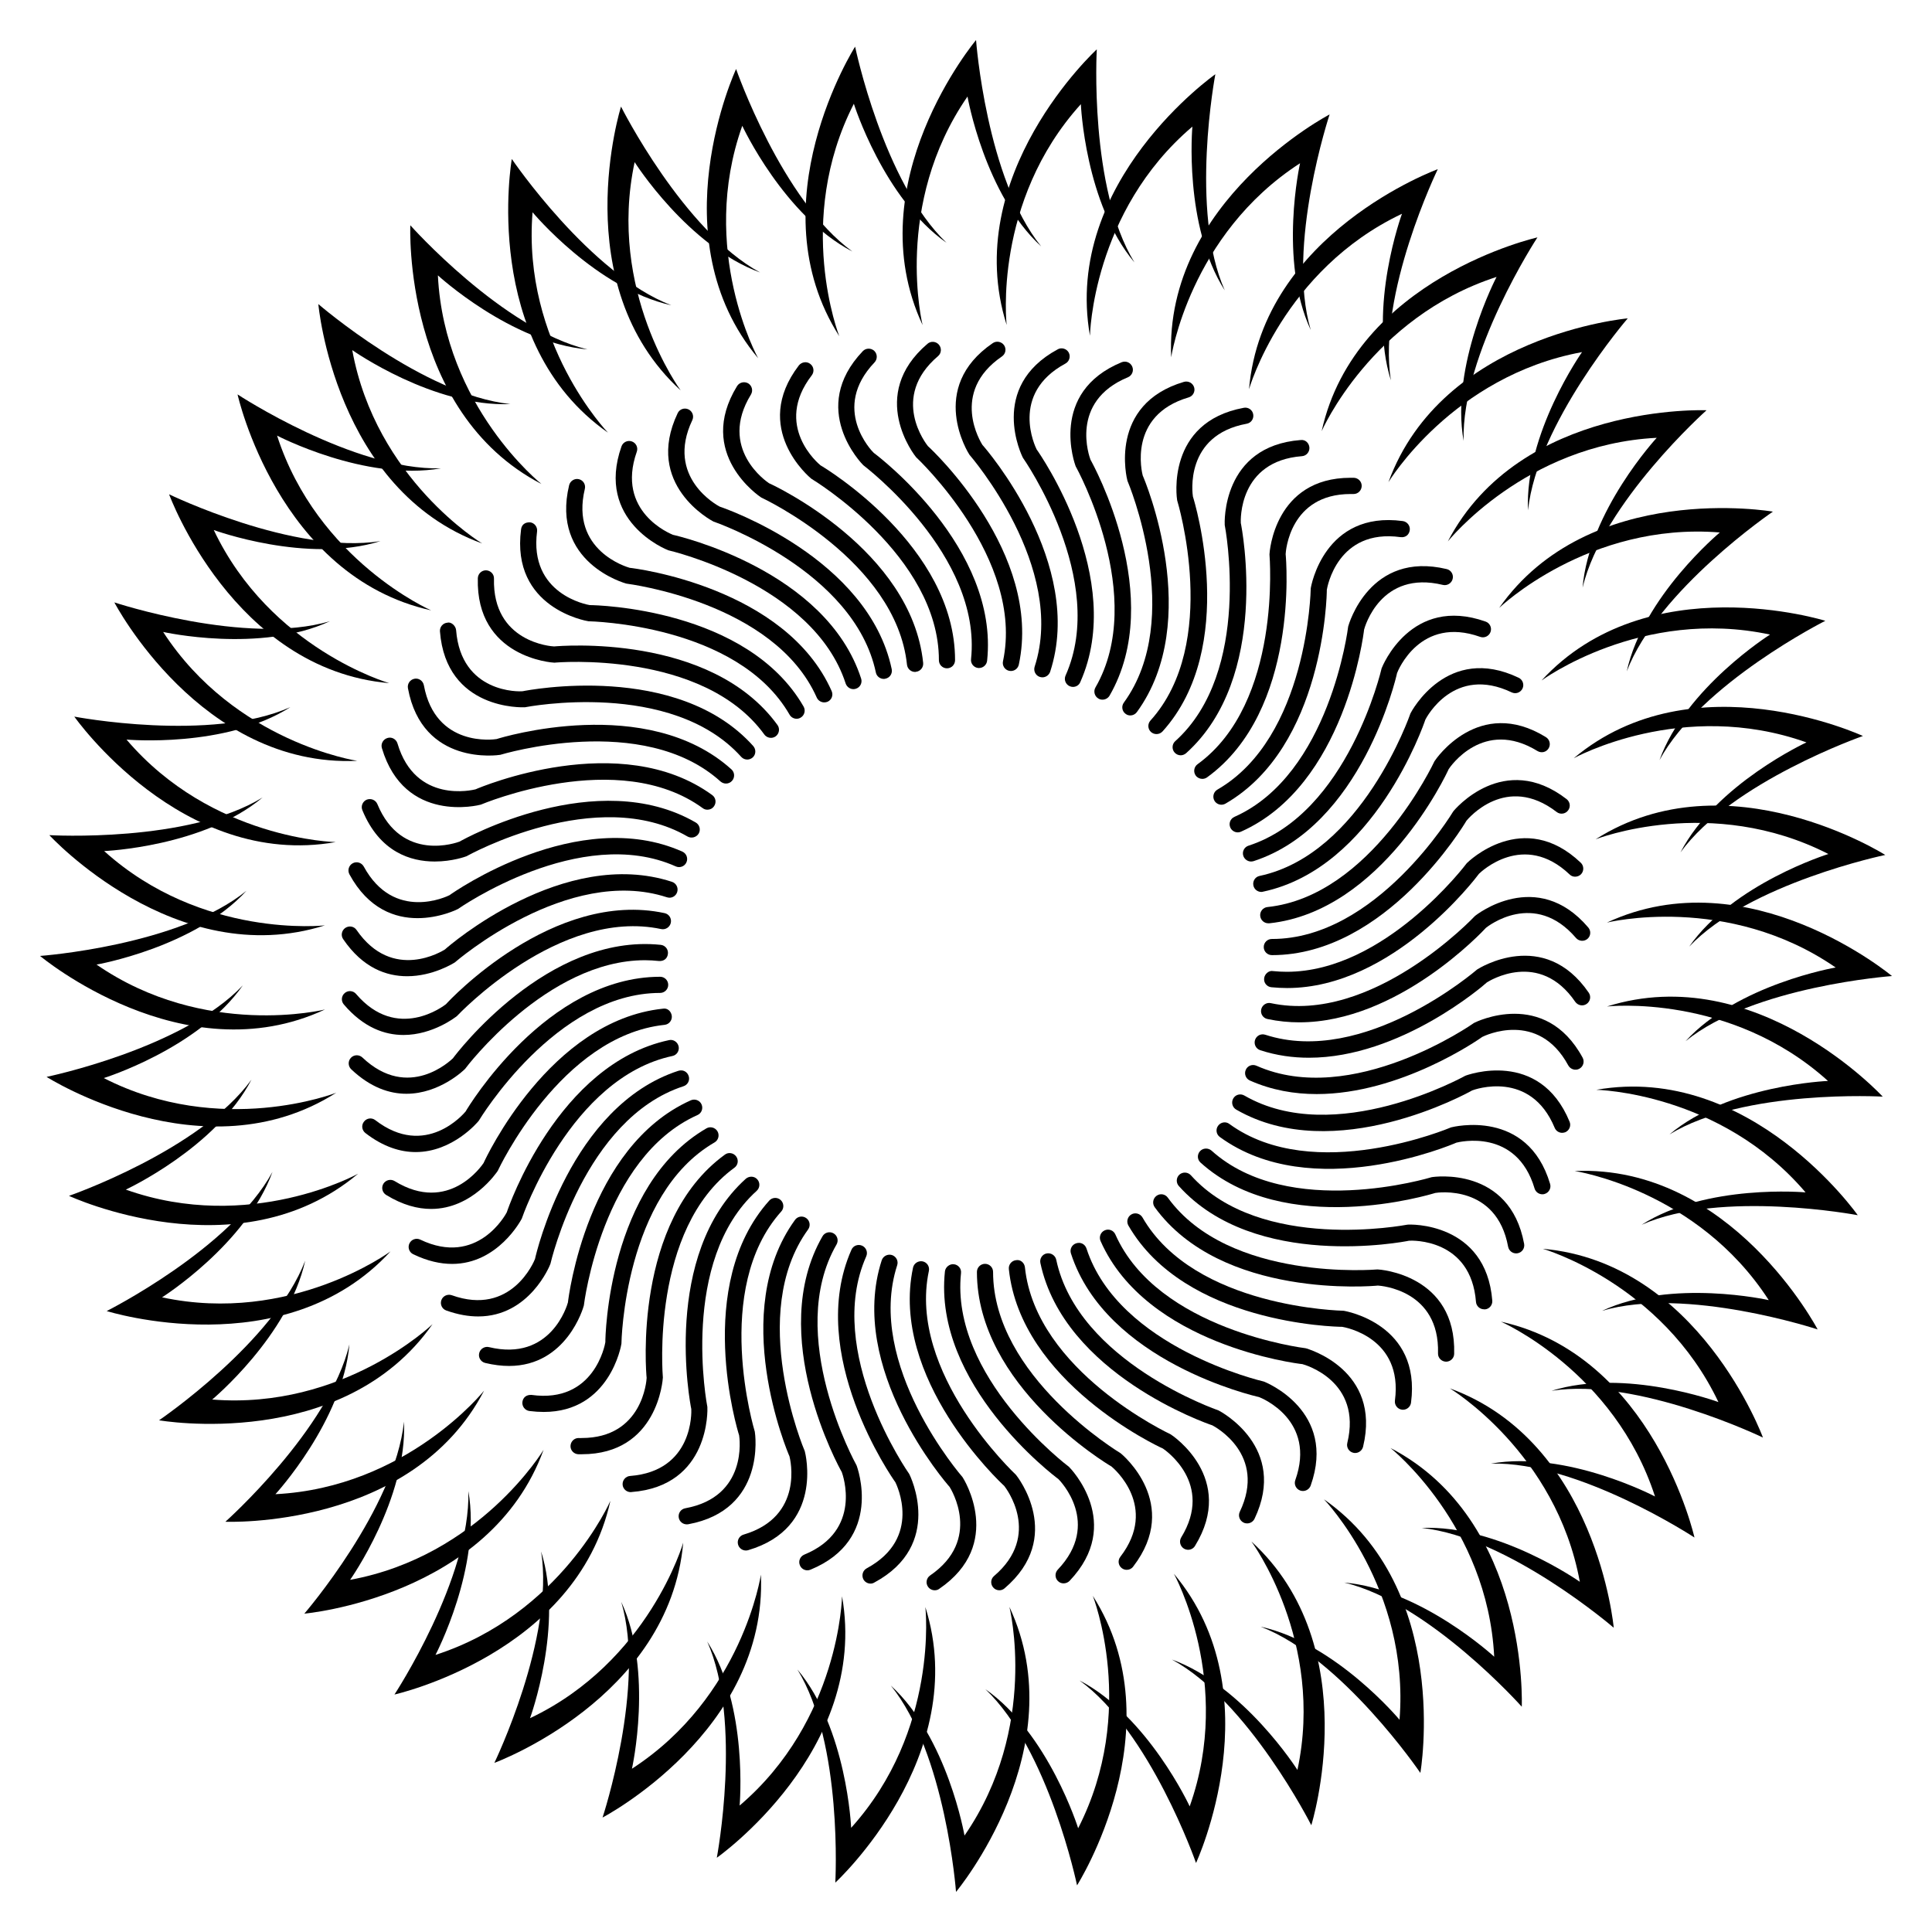 <svg xmlns="http://www.w3.org/2000/svg" fill="#000000" width="800px" height="800px" version="1.1" viewBox="144 144 512 512">
 <g>
  <path d="m254.17 449.31c-3.988 0-8.523-1.324-13.328-5.039-0.949-0.734-1.137-2.078-0.383-3.023 0.715-0.945 2.059-1.133 3-0.398 13.352 10.309 23.512-1.785 23.93-2.289 0.691-1.195 21.434-35.688 51.555-35.707 1.195 0 2.141 0.965 2.141 2.141 0 1.176-0.965 2.141-2.141 2.141-27.668 0.02-47.84 33.523-48.051 33.859-0.223 0.32-6.922 8.316-16.723 8.316z"/>
  <path d="m258.24 464.38c-3.547 0-7.535-1.027-11.922-3.715-1.008-0.629-1.324-1.953-0.715-2.961 0.629-1.008 1.953-1.324 2.961-0.715 14.402 8.859 23.219-4.219 23.594-4.785 0.547-1.258 17.57-37.723 47.504-40.891 1.258-0.25 2.227 0.754 2.371 1.91 0.125 1.176-0.715 2.246-1.91 2.371-27.52 2.918-44.043 38.332-44.211 38.688-0.227 0.355-6.754 10.098-17.672 10.098z"/>
  <path d="m263.8 478.95c-3.066 0-6.488-0.734-10.285-2.562-1.07-0.504-1.531-1.805-1.008-2.875 0.523-1.07 1.785-1.512 2.856-1.008 15.137 7.262 22.652-6.656 22.945-7.242 0.418-1.301 13.52-39.34 42.973-45.617 1.133-0.273 2.309 0.484 2.562 1.66 0.25 1.156-0.484 2.309-1.637 2.539-27.078 5.773-39.801 42.719-39.926 43.098-0.195 0.398-6.348 12.008-18.48 12.008z"/>
  <path d="m270.73 492.87c-2.539 0-5.332-0.461-8.461-1.574-1.133-0.398-1.699-1.637-1.301-2.75s1.637-1.68 2.75-1.301c15.809 5.668 21.812-8.965 22.062-9.594 0.273-1.363 9.363-40.559 37.996-49.879 1.238-0.379 2.352 0.25 2.731 1.387 0.379 1.133-0.25 2.352-1.387 2.707-26.324 8.566-35.16 46.664-35.246 47.043-0.125 0.422-5.562 13.961-19.145 13.961z"/>
  <path d="m278.89 505.99c-1.93 0-4.031-0.25-6.32-0.797-1.156-0.293-1.867-1.449-1.574-2.602 0.273-1.156 1.469-1.867 2.582-1.594 16.418 3.961 20.762-11.195 20.93-11.844 0.148-1.387 5.082-41.293 32.578-53.57 1.07-0.461 2.352 0 2.832 1.09 0.484 1.09 0 2.352-1.09 2.832-25.273 11.293-30.062 50.066-30.102 50.465-0.102 0.465-4.512 16.02-19.836 16.02z"/>
  <path d="m288.11 518.18c-1.219 0-2.477-0.082-3.82-0.25-1.176-0.168-1.992-1.238-1.848-2.414 0.168-1.176 1.051-1.93 2.414-1.848 16.605 2.309 19.461-13.289 19.566-13.961-0.02-1.387 0.734-41.586 26.785-56.68 0.988-0.586 2.332-0.25 2.938 0.797 0.586 1.027 0.23 2.352-0.797 2.938-23.93 13.855-24.664 52.922-24.664 53.32-0.043 0.465-3.106 18.098-20.574 18.098z"/>
  <path d="m298.19 529.39h-0.922c-1.176-0.043-2.121-1.027-2.078-2.203 0.043-1.176 0.988-2.098 2.141-2.098 0.168 0.043 0.547 0 0.82 0 16.164 0 17.191-15.281 17.215-15.934-0.148-1.387-3.633-41.438 20.719-59.156 0.922-0.715 2.289-0.504 3 0.461 0.715 0.965 0.504 2.309-0.461 3-22.316 16.27-18.977 55.211-18.957 55.609-0.023 0.504-1.344 20.32-21.477 20.32z"/>
  <path d="m311.14 539.43c-1.113 0-2.059-0.859-2.141-1.973-0.082-1.176 0.797-2.227 1.973-2.309 16.855-1.301 16.27-17.066 16.227-17.738-0.293-1.363-7.914-40.828 14.441-61.023 0.902-0.777 2.266-0.734 3.043 0.148 0.797 0.875 0.734 2.242-0.145 3.039-20.531 18.535-13.16 56.91-13.078 57.289 0.043 0.523 0.82 20.949-20.152 22.547-0.066 0.02-0.105 0.02-0.168 0.02z"/>
  <path d="m326 547.97c-1.027 0-1.93-0.715-2.121-1.762-0.211-1.176 0.547-2.289 1.723-2.5 16.625-3.043 14.379-18.66 14.273-19.332-0.441-1.324-12.133-39.781 7.977-62.199 0.777-0.883 2.141-0.965 3.023-0.168s0.965 2.164 0.168 3.043c-18.453 20.57-7.117 57.98-7.012 58.359 0.105 0.504 3.043 20.738-17.676 24.539-0.102-0.004-0.227 0.02-0.355 0.02z"/>
  <path d="m341.66 554.9c-0.922 0-1.785-0.609-2.059-1.555-0.336-1.133 0.316-2.332 1.469-2.664 16.102-4.746 12.324-20.07 12.156-20.719-0.566-1.258-16.227-38.309 1.449-62.66 0.672-0.965 2.016-1.195 3-0.484 0.965 0.691 1.176 2.035 0.484 3-16.27 22.398-1.051 58.398-0.883 58.758 0.148 0.504 5.164 20.301-15.008 26.238-0.211 0.066-0.418 0.086-0.609 0.086z"/>
  <path d="m357.95 560.15c-0.84 0-1.637-0.504-1.973-1.344-0.461-1.09 0.062-2.352 1.156-2.812 15.535-6.383 10.18-21.242 9.949-21.875-0.691-1.176-20.152-36.379-5.121-62.473 0.586-1.051 1.93-1.387 2.938-0.797 1.027 0.586 1.387 1.91 0.797 2.938-13.812 23.953 5.082 58.168 5.289 58.527 0.211 0.484 7.242 19.668-12.195 27.668-0.297 0.125-0.57 0.168-0.84 0.168z"/>
  <path d="m374.7 563.67c-0.754 0-1.512-0.418-1.891-1.133-0.547-1.051-0.168-2.352 0.883-2.918 14.84-8.02 7.894-22.188 7.598-22.797-0.82-1.113-23.848-34.09-11.652-61.613 0.461-1.09 1.723-1.574 2.832-1.09 1.07 0.484 1.574 1.742 1.09 2.832-11.211 25.273 11.148 57.328 11.379 57.645 0.273 0.461 9.301 18.809-9.215 28.781-0.332 0.211-0.668 0.293-1.023 0.293z"/>
  <path d="m391.71 565.44c-0.691 0-1.363-0.336-1.785-0.945-0.672-0.965-0.418-2.309 0.566-2.981 13.855-9.488 5.519-22.902 5.164-23.469-0.922-1.008-27.27-31.402-17.988-60.059 0.379-1.133 1.594-1.723 2.707-1.387 1.133 0.379 1.762 1.574 1.387 2.707-8.543 26.367 17.066 55.859 17.32 56.152 0.293 0.418 11.188 17.738-6.172 29.598-0.359 0.277-0.781 0.383-1.199 0.383z"/>
  <path d="m408.84 565.44c-0.609 0-1.219-0.25-1.637-0.754-0.777-0.902-0.672-2.266 0.23-3.023 12.785-10.895 3.106-23.363 2.688-23.891-1.027-0.922-30.398-28.383-24.16-57.832 0.25-1.176 1.426-1.891 2.562-1.66 1.156 0.25 1.891 1.387 1.637 2.539-5.731 27.059 22.82 53.762 23.09 54.035 0.336 0.398 12.973 16.457-3.043 30.082-0.379 0.336-0.883 0.504-1.367 0.504z"/>
  <path d="m425.86 563.61c-0.547 0-1.051-0.188-1.469-0.586-0.859-0.82-0.883-2.184-0.082-3.043 11.652-12.219 0.652-23.555 0.168-24.016-1.133-0.82-33.23-25.066-30.062-55.02 0.125-1.176 1.281-2.035 2.352-1.91 1.195 0.125 2.059 1.176 1.91 2.371-2.898 27.5 28.297 51.094 28.613 51.324 0.379 0.355 14.652 15.008 0.148 30.23-0.422 0.418-0.988 0.648-1.578 0.648z"/>
  <path d="m442.59 560.02c-0.461 0-0.922-0.148-1.301-0.441-0.945-0.715-1.133-2.078-0.379-3.023 10.223-13.309-1.848-23.512-2.371-23.93-1.219-0.672-35.645-21.434-35.645-51.555 0-1.176 0.965-2.141 2.141-2.141 1.195 0 2.141 0.965 2.141 2.141 0 27.688 33.461 47.84 33.797 48.051 0.418 0.316 16.145 13.414 3.316 30.062-0.418 0.566-1.047 0.836-1.699 0.836z"/>
  <path d="m458.88 554.71c-0.379 0-0.777-0.105-1.133-0.316-1.008-0.629-1.324-1.953-0.715-2.961 8.773-14.297-4.305-23.176-4.848-23.555-1.281-0.547-37.703-17.613-40.828-47.547-0.125-1.176 0.715-2.246 1.91-2.371 1.238-0.23 2.227 0.754 2.352 1.91 2.898 27.543 38.289 44.082 38.625 44.25 0.461 0.273 17.445 11.652 6.445 29.559-0.383 0.652-1.098 1.031-1.809 1.031z"/>
  <path d="m474.5 547.72c-0.316 0-0.629-0.062-0.922-0.211-1.07-0.504-1.531-1.805-1.027-2.856 7.285-15.219-6.676-22.609-7.262-22.922-1.324-0.418-39.316-13.582-45.574-43.012-0.25-1.156 0.484-2.309 1.637-2.539 1.133-0.23 2.309 0.484 2.562 1.66 5.75 27.078 42.676 39.82 43.035 39.949 0.461 0.23 18.535 9.781 9.508 28.719-0.383 0.77-1.16 1.211-1.957 1.211z"/>
  <path d="m489.28 539.13c-0.23 0-0.484-0.043-0.715-0.125-1.113-0.398-1.699-1.637-1.301-2.75 5.668-15.891-8.984-21.789-9.613-22.02-1.363-0.293-40.535-9.383-49.836-38.039-0.379-1.133 0.25-2.352 1.387-2.707 1.219-0.398 2.352 0.25 2.731 1.387 8.543 26.305 46.602 35.16 46.98 35.246 0.504 0.168 19.461 7.789 12.426 27.582-0.336 0.883-1.156 1.426-2.059 1.426z"/>
  <path d="m503.13 529.06c-0.168 0-0.336-0.02-0.504-0.062-1.156-0.273-1.867-1.449-1.574-2.602 3.969-16.395-11.25-20.719-11.902-20.887-1.387-0.125-41.293-5.082-53.488-32.621-0.484-1.09 0.02-2.352 1.09-2.832 1.113-0.504 2.371 0.02 2.832 1.09 11.23 25.316 50.004 30.102 50.383 30.145 0.504 0.105 20.195 5.711 15.262 26.113-0.25 0.984-1.133 1.656-2.098 1.656z"/>
  <path d="m515.81 517.6c-0.082 0-0.188 0-0.293-0.02-1.176-0.168-1.996-1.238-1.848-2.414 2.227-16.73-13.328-19.438-13.98-19.543h-0.02c-1.762 0-41.668-0.883-56.637-26.848-0.586-1.027-0.23-2.352 0.797-2.938 0.988-0.586 2.332-0.25 2.938 0.797 13.812 23.992 52.879 24.707 53.277 24.73 0.547 0.062 20.656 3.57 17.887 24.395-0.148 1.039-1.07 1.84-2.121 1.84z"/>
  <path d="m527.23 504.86h-0.043c-1.195-0.043-2.141-1.027-2.098-2.203 0.461-16.855-15.262-17.926-15.934-17.969-1.363 0.168-41.48 3.59-59.156-20.781-0.691-0.965-0.461-2.309 0.484-3 0.965-0.715 2.309-0.484 3 0.484 16.246 22.398 55.211 19.039 55.586 19.02 0.523 0 20.887 1.387 20.301 22.379-0.02 1.145-0.984 2.07-2.141 2.07z"/>
  <path d="m537.29 490.98c-1.113 0-2.059-0.859-2.141-1.973-1.324-16.855-17.004-16.27-17.738-16.207-1.344 0.293-40.891 7.914-61.004-14.484-0.797-0.883-0.715-2.246 0.148-3.023 0.883-0.777 2.246-0.715 3.043 0.168 18.492 20.57 56.887 13.16 57.309 13.098 0.586-0.148 20.906-0.754 22.566 20.133 0.082 1.176-0.797 2.227-1.973 2.309-0.082-0.02-0.148-0.02-0.211-0.02z"/>
  <path d="m545.79 476.16c-1.027 0-1.91-0.715-2.121-1.762-3.066-16.605-18.703-14.379-19.312-14.254-1.344 0.418-39.82 12.133-62.199-8.039-0.883-0.797-0.945-2.141-0.148-3.023 0.797-0.883 2.164-0.922 3.043-0.168 20.531 18.516 57.98 7.16 58.336 7.055 0.523-0.125 20.699-3 24.52 17.656 0.211 1.176-0.547 2.289-1.723 2.5-0.145 0.016-0.25 0.035-0.395 0.035z"/>
  <path d="m552.74 460.5c-0.922 0-1.785-0.609-2.059-1.531-4.766-16.102-20.047-12.324-20.719-12.156-1.258 0.566-38.309 16.27-62.684-1.492-0.965-0.691-1.176-2.035-0.461-3s2.059-1.176 2.981-0.461c22.355 16.289 58.422 1.051 58.758 0.902 0.504-0.125 20.258-5.102 26.238 14.988 0.336 1.133-0.316 2.332-1.469 2.664-0.168 0.066-0.379 0.086-0.586 0.086z"/>
  <path d="m557.98 444.21c-0.84 0-1.637-0.504-1.973-1.324-6.422-15.492-21.242-10.16-21.875-9.91-1.195 0.691-36.379 20.152-62.516 5.082-1.027-0.586-1.387-1.91-0.797-2.938 0.586-1.051 1.91-1.387 2.938-0.797 24.059 13.918 58.191-5.039 58.547-5.227 0.461-0.211 19.648-7.242 27.648 12.156 0.461 1.09-0.062 2.352-1.156 2.812-0.25 0.082-0.543 0.145-0.816 0.145z"/>
  <path d="m492.93 433.94c-5.918 0-11.922-1.027-17.695-3.59-1.09-0.484-1.574-1.762-1.09-2.832 0.461-1.09 1.723-1.574 2.832-1.09 25.316 11.273 57.328-11.082 57.645-11.336 0.441-0.25 18.746-9.301 28.801 9.215 0.547 1.051 0.168 2.352-0.883 2.918-0.988 0.566-2.332 0.188-2.918-0.859-7.977-14.758-22.188-7.894-22.797-7.578-0.859 0.629-21.641 15.152-43.895 15.152z"/>
  <path d="m490.89 424.31c-4.262 0-8.605-0.586-12.91-1.996-1.133-0.355-1.742-1.574-1.387-2.707 0.379-1.133 1.531-1.762 2.731-1.387 26.199 8.543 55.84-17.047 56.133-17.297 0.441-0.293 17.676-11.188 29.578 6.152 0.672 0.988 0.418 2.309-0.566 2.981-0.965 0.672-2.309 0.418-3-0.547-9.508-13.918-22.859-5.519-23.426-5.164-0.844 0.797-22.949 19.965-47.152 19.965z"/>
  <path d="m488.33 414.93c-2.769 0-5.582-0.273-8.461-0.883-1.156-0.25-1.891-1.387-1.637-2.539 0.25-1.176 1.449-1.93 2.562-1.66 26.871 5.731 53.781-22.777 54.055-23.07 0.379-0.355 16.457-12.973 30.062 3.023 0.777 0.902 0.672 2.266-0.23 3.023-0.902 0.754-2.266 0.629-3.023-0.25-10.98-12.824-23.363-3.106-23.867-2.688-0.863 0.941-23.367 25.043-49.461 25.043z"/>
  <path d="m485.1 405.84c-1.387 0-2.793-0.082-4.176-0.211-1.195-0.125-2.059-1.176-1.91-2.371 0.125-1.176 1.301-2.141 2.352-1.91 1.238 0.125 2.457 0.188 3.652 0.188 25.969 0 47.484-28.484 47.695-28.781 0.355-0.379 14.969-14.633 30.207-0.125 0.859 0.82 0.883 2.184 0.082 3.043-0.82 0.84-2.227 0.902-3.043 0.062-12.176-11.566-23.531-0.652-24.016-0.168-0.777 1.051-22.82 30.273-50.844 30.273z"/>
  <path d="m481.09 397.12c-1.219 0-2.184-0.965-2.184-2.141 0-1.195 0.965-2.141 2.141-2.141h0.043c27.688 0 47.82-33.461 48.031-33.797 0.293-0.418 13.395-16.121 30.039-3.273 0.945 0.734 1.133 2.078 0.379 3.023-0.715 0.945-2.078 1.113-3 0.398-13.414-10.328-23.488 1.805-23.91 2.309-0.676 1.176-21.414 35.621-51.539 35.621z"/>
  <path d="m480.11 388.68c-1.09 0-2.016-0.82-2.141-1.93-0.125-1.176 0.715-2.246 1.91-2.371 27.48-2.875 44.105-38.289 44.273-38.645 0.273-0.461 11.734-17.383 29.535-6.383 1.008 0.629 1.324 1.953 0.715 2.961-0.609 1.027-1.91 1.344-2.961 0.715-14.336-8.797-23.176 4.242-23.531 4.809-0.547 1.258-17.633 37.703-47.566 40.852-0.09-0.008-0.172-0.008-0.234-0.008z"/>
  <path d="m478.26 380.37c-0.988 0-1.891-0.691-2.098-1.699-0.25-1.156 0.484-2.309 1.637-2.539 27.078-5.75 39.863-42.699 39.988-43.074 0.211-0.461 9.742-18.516 28.676-9.445 1.07 0.504 1.531 1.805 1.008 2.875-0.527 1.066-1.785 1.508-2.856 1.004-15.262-7.305-22.586 6.633-22.883 7.223-0.418 1.324-13.582 39.359-43.035 45.594-0.125 0.043-0.293 0.062-0.438 0.062z"/>
  <path d="m475.55 372.31c-0.902 0-1.742-0.586-2.059-1.492-0.379-1.133 0.25-2.352 1.387-2.707 26.344-8.543 35.184-46.625 35.266-47 0.188-0.504 7.766-19.398 27.562-12.387 1.133 0.398 1.699 1.637 1.301 2.75-0.398 1.113-1.637 1.699-2.75 1.301-15.891-5.648-21.789 8.965-22.02 9.594-0.273 1.363-9.383 40.559-38.059 49.855-0.211 0.047-0.422 0.086-0.629 0.086z"/>
  <path d="m472.02 364.59c-0.82 0-1.617-0.484-1.973-1.281-0.484-1.09 0-2.352 1.09-2.832 25.273-11.23 30.102-50.047 30.145-50.445 0.125-0.504 5.688-20.109 26.113-15.219 1.156 0.273 1.867 1.449 1.574 2.602-0.273 1.156-1.469 1.867-2.582 1.594-16.48-4.008-20.719 11.188-20.887 11.84-0.148 1.387-5.102 41.312-32.621 53.551-0.273 0.129-0.566 0.191-0.859 0.191z"/>
  <path d="m467.7 357.26c-0.734 0-1.469-0.379-1.867-1.07-0.586-1.027-0.23-2.352 0.797-2.938 23.953-13.812 24.73-52.898 24.73-53.301 0.043-0.523 3.59-20.656 24.395-17.863 1.176 0.168 1.996 1.238 1.848 2.414-0.168 1.176-1.07 1.996-2.414 1.848-16.75-2.332-19.461 13.289-19.566 13.961 0.02 1.387-0.754 41.605-26.848 56.656-0.34 0.188-0.719 0.293-1.074 0.293z"/>
  <path d="m462.62 350.41c-0.672 0-1.324-0.316-1.742-0.883-0.691-0.965-0.461-2.309 0.484-3 22.398-16.246 19.082-55.211 19.062-55.609 0-0.504 1.301-20.301 21.477-20.301h0.883c1.176 0.043 2.121 1.027 2.078 2.203s-0.988 2.098-2.141 2.098c-0.062 0.02-0.523 0-0.797 0-16.184 0-17.191 15.262-17.215 15.934 0.148 1.387 3.59 41.48-20.824 59.156-0.383 0.277-0.824 0.402-1.266 0.402z"/>
  <path d="m456.89 344.16c-0.586 0-1.176-0.25-1.594-0.715-0.797-0.883-0.715-2.246 0.148-3.023 20.57-18.492 13.203-56.887 13.121-57.289-0.043-0.504-0.84-20.906 20.133-22.523 1.258-0.148 2.203 0.797 2.309 1.973 0.082 1.176-0.797 2.227-1.973 2.309-16.855 1.301-16.246 17.047-16.207 17.719 0.293 1.363 7.914 40.852-14.504 61.004-0.426 0.355-0.93 0.547-1.434 0.547z"/>
  <path d="m450.48 338.54c-0.523 0-1.027-0.188-1.449-0.547-0.883-0.797-0.945-2.164-0.148-3.043 18.559-20.531 7.199-57.98 7.074-58.359-0.105-0.504-3.043-20.699 17.656-24.52 1.156-0.23 2.309 0.547 2.5 1.723 0.211 1.176-0.547 2.289-1.723 2.5-16.605 3.043-14.359 18.641-14.254 19.312 0.441 1.324 12.156 39.844-8.039 62.219-0.441 0.484-1.031 0.715-1.617 0.715z"/>
  <path d="m443.56 333.6c-0.441 0-0.883-0.125-1.258-0.418-0.965-0.691-1.176-2.035-0.461-3 16.27-22.379 1.113-58.398 0.945-58.758-0.148-0.504-5.184-20.277 15.008-26.238 1.133-0.293 2.309 0.316 2.664 1.469 0.336 1.133-0.316 2.332-1.469 2.664-16.207 4.766-12.324 20.047-12.156 20.699 0.566 1.258 16.184 38.332-1.555 62.703-0.418 0.562-1.07 0.879-1.719 0.879z"/>
  <path d="m436.17 329.42c-0.379 0-0.734-0.082-1.07-0.293-1.027-0.586-1.387-1.91-0.797-2.938 13.855-23.992-4.996-58.211-5.207-58.547-0.211-0.461-7.285-19.629 12.156-27.648 1.133-0.441 2.352 0.082 2.812 1.176 0.461 1.09-0.062 2.352-1.156 2.812-15.617 6.445-10.16 21.223-9.91 21.855 0.691 1.219 20.109 36.441 5.039 62.535-0.418 0.672-1.133 1.047-1.867 1.047z"/>
  <path d="m428.36 326.04c-0.293 0-0.586-0.062-0.883-0.188-1.09-0.484-1.574-1.762-1.09-2.832 11.293-25.297-11.062-57.371-11.293-57.688-0.273-0.461-9.301-18.746 9.215-28.758 1.008-0.566 2.332-0.188 2.918 0.859 0.547 1.051 0.168 2.352-0.883 2.918-14.883 8.039-7.914 22.168-7.621 22.754 0.82 1.133 23.824 34.152 11.566 61.652-0.336 0.82-1.113 1.281-1.93 1.281z"/>
  <path d="m420.25 323.5c-0.211 0-0.441-0.043-0.672-0.105-1.133-0.355-1.742-1.574-1.387-2.707 8.566-26.324-17.023-55.883-17.277-56.176-0.293-0.418-11.211-17.695 6.172-29.578 0.988-0.672 2.309-0.418 3 0.547 0.672 0.988 0.418 2.309-0.566 2.981-13.938 9.551-5.519 22.883-5.164 23.449 0.945 1.027 27.289 31.445 17.949 60.102-0.309 0.898-1.148 1.488-2.055 1.488z"/>
  <path d="m411.9 321.82c-0.148 0-0.293-0.02-0.461-0.043-1.156-0.25-1.891-1.387-1.637-2.539 5.773-27.078-22.754-53.824-23.027-54.074-0.336-0.379-12.992-16.414 3.023-30.062 0.883-0.777 2.266-0.652 3.023 0.25 0.777 0.902 0.672 2.266-0.23 3.023-12.867 10.957-3.106 23.32-2.688 23.848 1.051 0.922 30.398 28.422 24.098 57.895-0.215 1.012-1.094 1.703-2.102 1.703z"/>
  <path d="m403.46 321.03h-0.211c-1.195-0.125-2.059-1.176-1.91-2.371 2.898-27.562-28.277-51.137-28.57-51.387-0.379-0.355-14.633-14.969-0.125-30.207 0.82-0.859 2.184-0.883 3.043-0.082 0.859 0.82 0.883 2.184 0.082 3.043-11.672 12.258-0.715 23.531-0.211 23.992 1.133 0.82 33.211 25.105 30.039 55.082-0.121 1.09-1.043 1.93-2.137 1.93z"/>
  <path d="m394.96 321.11c-1.195 0-2.141-0.965-2.141-2.141 0.02-27.688-33.461-47.902-33.797-48.094-0.418-0.316-16.078-13.352-3.316-30.039 0.754-0.922 2.078-1.133 3.023-0.398 0.945 0.715 1.133 2.059 0.398 3.023-10.289 13.371 1.805 23.449 2.328 23.867 1.219 0.691 35.664 21.477 35.645 51.621 0 1.195-0.945 2.16-2.141 2.16z"/>
  <path d="m386.5 322.07c-1.09 0-2.016-0.82-2.141-1.93-2.898-27.562-38.289-44.145-38.625-44.293-0.441-0.273-17.402-11.609-6.402-29.535 0.629-1.008 1.953-1.301 2.961-0.715 1.008 0.629 1.324 1.93 0.715 2.961-8.797 14.316 4.242 23.152 4.809 23.512 1.281 0.547 37.723 17.613 40.828 47.59 0.125 1.176-0.715 2.246-1.91 2.371-0.066 0.039-0.148 0.039-0.234 0.039z"/>
  <path d="m378.21 323.92c-0.988 0-1.891-0.691-2.098-1.699-5.731-27.121-42.676-39.887-43.055-40.012-0.461-0.23-18.492-9.738-9.469-28.715 0.504-1.07 1.785-1.512 2.856-1.008 1.07 0.504 1.531 1.785 1.027 2.856-7.219 15.176 6.656 22.605 7.266 22.922 1.301 0.418 39.34 13.562 45.574 43.055 0.25 1.156-0.484 2.309-1.66 2.539-0.145 0.043-0.293 0.062-0.441 0.062z"/>
  <path d="m370.17 326.63c-0.902 0-1.742-0.586-2.059-1.492-8.543-26.344-46.621-35.223-47-35.309-0.504-0.168-19.395-7.727-12.406-27.543 0.398-1.109 1.617-1.699 2.75-1.301 1.113 0.398 1.699 1.617 1.301 2.731-5.625 15.934 8.984 21.77 9.594 22.02 1.363 0.293 40.578 9.383 49.855 38.078 0.379 1.133-0.25 2.352-1.387 2.707-0.227 0.066-0.438 0.109-0.648 0.109z"/>
  <path d="m362.42 330.14c-0.82 0-1.617-0.484-1.973-1.281-11.23-25.316-50.023-30.121-50.402-30.188-0.504-0.102-20.129-5.625-15.219-26.09 0.293-1.156 1.469-1.867 2.582-1.594 1.156 0.273 1.867 1.426 1.574 2.602-3.902 16.352 11.23 20.695 11.883 20.887 1.387 0.125 41.312 5.102 53.531 32.664 0.484 1.09 0 2.352-1.09 2.832-0.297 0.125-0.613 0.168-0.887 0.168z"/>
  <path d="m355.12 334.48c-0.734 0-1.469-0.379-1.867-1.07-13.832-24.035-52.922-24.75-53.301-24.77-0.523-0.062-20.594-3.504-17.863-24.352 0.148-1.176 0.945-1.91 2.394-1.867 1.176 0.148 1.996 1.238 1.848 2.414-2.184 16.668 13.309 19.418 13.957 19.523h0.02c1.762 0 41.668 0.883 56.656 26.891 0.586 1.027 0.23 2.352-0.797 2.938-0.312 0.191-0.691 0.293-1.047 0.293z"/>
  <path d="m348.3 339.54c-0.672 0-1.324-0.316-1.742-0.883-16.27-22.441-55.293-19.102-55.629-19.039-0.523 0-20.844-1.344-20.301-22.379 0.043-1.176 0.988-2.098 2.141-2.098h0.043c1.195 0.043 2.141 1.008 2.098 2.203-0.418 16.898 15.262 17.949 15.934 17.969 1.387-0.125 41.48-3.609 59.199 20.824 0.691 0.965 0.461 2.309-0.484 3-0.398 0.273-0.82 0.402-1.258 0.402z"/>
  <path d="m342.02 345.29c-0.586 0-1.176-0.25-1.594-0.715-18.559-20.637-56.91-13.227-57.309-13.141-0.57 0.043-20.891 0.82-22.527-20.109-0.082-1.176 0.777-2.203 1.973-2.309 0.965-0.273 2.203 0.797 2.309 1.973 1.324 16.816 16.855 16.332 17.695 16.184 1.363-0.273 40.891-7.934 61.023 14.504 0.82 0.906 0.758 2.269-0.121 3.066-0.422 0.359-0.926 0.547-1.449 0.547z"/>
  <path d="m336.39 351.65c-0.523 0-1.027-0.188-1.449-0.547-20.527-18.555-57.957-7.176-58.355-7.07-0.504 0.102-20.656 3.062-24.477-17.637-0.211-1.176 0.547-2.289 1.723-2.519 1.152-0.23 2.266 0.547 2.496 1.723 3.066 16.562 18.598 14.379 19.293 14.254 1.324-0.441 39.844-12.156 62.219 8.039 0.883 0.797 0.945 2.164 0.148 3.043-0.422 0.484-1.008 0.715-1.598 0.715z"/>
  <path d="m331.48 358.58c-0.441 0-0.883-0.125-1.258-0.418-22.379-16.293-58.445-1.074-58.801-0.926-0.484 0.145-20.234 5.184-26.219-14.988-0.336-1.133 0.336-2.332 1.469-2.668 1.133-0.375 2.332 0.316 2.668 1.449 4.766 16.102 20.066 12.301 20.676 12.156 1.281-0.566 38.395-16.227 62.723 1.512 0.965 0.691 1.176 2.035 0.461 3-0.418 0.59-1.066 0.883-1.719 0.883z"/>
  <path d="m259.2 372.31c-6.277 0-14.547-2.414-19.164-13.582-0.461-1.09 0.062-2.348 1.156-2.812 1.133-0.418 2.352 0.082 2.812 1.176 6.465 15.617 21.223 10.16 21.809 9.93 1.219-0.715 36.422-20.195 62.555-5.059 1.027 0.586 1.387 1.91 0.797 2.938-0.629 1.027-1.93 1.344-2.938 0.797-24.078-13.961-58.23 4.996-58.566 5.207-0.211 0.086-3.777 1.406-8.461 1.406z"/>
  <path d="m254.65 387.32c-5.898 0-13.016-2.352-18.055-11.629-0.547-1.051-0.168-2.352 0.883-2.918 1.008-0.547 2.309-0.211 2.918 0.859 8.02 14.758 22.168 7.894 22.734 7.598 1.133-0.84 34.09-23.848 61.695-11.547 1.09 0.484 1.574 1.762 1.09 2.832-0.461 1.09-1.762 1.574-2.832 1.09-25.316-11.316-57.391 11.062-57.727 11.293-0.23 0.133-4.871 2.422-10.707 2.422z"/>
  <path d="m251.9 402.71c-5.438 0-11.715-2.141-16.941-9.805-0.691-0.965-0.441-2.309 0.547-3 1.027-0.672 2.332-0.418 2.981 0.547 9.574 13.875 22.859 5.519 23.426 5.164 1.027-0.945 31.426-27.312 60.164-17.926 1.133 0.379 1.742 1.574 1.387 2.707-0.355 1.133-1.555 1.785-2.731 1.387-26.344-8.586-55.902 17.023-56.215 17.277-0.273 0.164-5.75 3.648-12.617 3.648z"/>
  <path d="m250.93 418.28c-4.934 0-10.539-1.91-15.809-8.082-0.777-0.902-0.672-2.266 0.23-3.023 0.883-0.777 2.266-0.672 3.023 0.25 10.875 12.723 23.281 3.106 23.824 2.688 0.902-1.051 28.465-30.461 57.938-24.121 1.156 0.25 1.891 1.387 1.637 2.562-0.25 1.156-1.406 1.91-2.562 1.66-26.977-5.731-53.824 22.734-54.117 23.051-0.203 0.168-6.332 5.016-14.164 5.016z"/>
  <path d="m251.71 433.86c-4.473 0-9.508-1.637-14.633-6.488-0.859-0.82-0.902-2.184-0.082-3.043 0.797-0.859 2.164-0.902 3.043-0.082 12.258 11.629 23.488 0.672 23.992 0.211 0.82-1.133 25.086-33.211 55.082-30.062 1.176 0.125 2.035 1.195 1.891 2.371-0.125 1.176-0.965 1.996-2.371 1.91-1.219-0.125-2.477-0.211-3.695-0.211-25.945 0-47.465 28.465-47.672 28.781-0.23 0.273-6.738 6.613-15.555 6.613z"/>
  <path d="m512.6 244.8c-6.129-19.438 2.938-44.145 2.938-44.145-31.508 14.926-40.535 46.496-40.535 46.496 3.59-41.395 50.023-58.316 50.023-58.316s-16.078 33.125-12.426 55.965"/>
  <path d="m491.36 231.45c-8.605-18.492-2.832-44.188-2.832-44.188-29.305 18.934-34.152 51.43-34.152 51.43-1.828-41.543 41.984-64.363 41.984-64.363-0.004 0-11.59 34.91-5 57.121"/>
  <path d="m468.58 220.96c-10.957-17.191-8.586-43.41-8.586-43.41-26.555 22.566-27.145 55.418-27.145 55.418-7.223-40.934 33.23-69.293 33.23-69.293 0.004-0.004-6.902 36.168 2.5 57.285"/>
  <path d="m444.63 213.53c-13.102-15.598-14.191-41.922-14.191-41.922-23.387 25.84-19.668 58.504-19.668 58.504-12.531-39.633 23.891-73.031 23.891-73.031-0.004 0-2.102 36.758 9.969 56.449"/>
  <path d="m419.92 209.3c-14.988-13.75-19.523-39.719-19.523-39.719-19.797 28.695-11.902 60.562-11.902 60.562-17.57-37.68 14.168-75.531 14.168-75.531 0 0.004 2.688 36.719 17.258 54.688"/>
  <path d="m394.84 208.34c-16.668-11.691-24.562-36.84-24.562-36.84-15.871 31.027-3.863 61.59-3.863 61.59-22.336-35.035 4.199-76.727 4.199-76.727s7.473 36.043 24.227 51.977"/>
  <path d="m369.89 210.65c-18.094-9.406-29.18-33.312-29.18-33.312-11.691 32.852 4.199 61.59 4.199 61.59-26.699-31.844-5.836-76.641-5.836-76.641s12.07 34.781 30.816 48.363"/>
  <path d="m345.44 216.21c-19.168-6.992-33.254-29.242-33.254-29.242-7.305 34.09 12.199 60.496 12.199 60.496-30.648-28.066-15.809-75.215-15.809-75.215s16.52 32.918 36.863 43.961"/>
  <path d="m321.91 224.9c-19.922-4.41-36.777-24.645-36.777-24.645-2.812 34.742 19.984 58.402 19.984 58.402-34.047-23.828-25.484-72.527-25.484-72.527s20.656 30.48 42.277 38.77"/>
  <path d="m299.7 236.6c-20.301-1.809-39.656-19.629-39.656-19.629 1.723 34.805 27.438 55.293 27.438 55.293-36.883-19.188-34.742-68.559-34.742-68.559s24.477 27.52 46.961 32.895"/>
  <path d="m279.25 251.08c-20.363 0.883-41.898-14.297-41.898-14.297 6.254 34.301 34.426 51.242 34.426 51.242-39.07-14.191-43.414-63.438-43.414-63.438s27.879 24.098 50.887 26.492"/>
  <path d="m260.84 268.11c-20.051 3.527-43.414-8.668-43.414-8.668 10.707 33.168 40.828 46.309 40.828 46.309-40.598-9.008-51.301-57.227-51.301-57.227s30.75 20.215 53.887 19.586"/>
  <path d="m244.82 287.4c-19.418 6.129-44.168-2.938-44.168-2.938 14.945 31.488 46.496 40.578 46.496 40.578-41.395-3.613-58.336-50.047-58.336-50.047s33.148 16.059 56.008 12.406"/>
  <path d="m231.45 308.62c-18.492 8.605-44.211 2.856-44.211 2.856 18.977 29.262 51.43 34.152 51.43 34.152-41.5 1.848-64.363-41.984-64.363-41.984 0.004 0 34.957 11.566 57.145 4.977"/>
  <path d="m220.96 331.39c-17.191 10.957-43.434 8.605-43.434 8.605 22.609 26.535 55.441 27.164 55.441 27.164-40.891 7.223-69.273-33.25-69.273-33.25s36.148 6.906 57.266-2.519"/>
  <path d="m213.57 355.35c-15.66 13.098-41.965 14.191-41.965 14.191 25.883 23.363 58.504 19.691 58.504 19.691-39.633 12.492-73.031-23.91-73.031-23.91 0.004 0 36.742 2.141 56.492-9.973"/>
  <path d="m209.3 380.08c-13.77 15.031-39.719 19.543-39.719 19.543 28.695 19.797 60.543 11.902 60.543 11.902-37.598 17.57-75.508-14.191-75.508-14.191s36.715-2.664 54.684-17.254"/>
  <path d="m208.34 405.14c-11.672 16.711-36.84 24.562-36.84 24.562 31.047 15.871 61.613 3.883 61.613 3.883-35.078 22.336-76.77-4.199-76.77-4.199s36.105-7.453 51.996-24.246"/>
  <path d="m210.65 430.1c-9.406 18.074-33.312 29.156-33.312 29.156 32.852 11.691 61.547-4.199 61.547-4.199-31.805 26.723-76.602 5.856-76.602 5.856 0.004 0.004 34.785-12.066 48.367-30.812"/>
  <path d="m216.21 454.56c-6.949 19.164-29.262 33.25-29.262 33.25 34.113 7.305 60.543-12.176 60.543-12.176-28.066 30.629-75.215 15.809-75.215 15.809-0.004 0 32.91-16.523 43.934-36.883"/>
  <path d="m224.88 478.09c-4.367 19.922-24.645 36.801-24.645 36.801 34.785 2.793 58.398-19.984 58.398-19.984-23.824 34.027-72.484 25.484-72.484 25.484 0-0.004 30.5-20.699 38.73-42.301"/>
  <path d="m236.6 500.28c-1.785 20.32-19.605 39.695-19.605 39.695 34.805-1.762 55.293-27.438 55.293-27.438-19.164 36.84-68.559 34.742-68.559 34.742-0.004 0 27.496-24.477 32.871-47"/>
  <path d="m251.06 520.75c0.922 20.383-14.273 41.922-14.273 41.922 34.344-6.297 51.262-34.449 51.262-34.449-14.211 39.066-63.395 43.41-63.395 43.41s24.016-27.855 26.406-50.883"/>
  <path d="m268.12 539.16c3.547 20.07-8.711 43.41-8.711 43.41 33.211-10.727 46.352-40.828 46.352-40.828-9.004 40.578-57.223 51.324-57.223 51.324-0.004 0 20.215-30.773 19.582-53.906"/>
  <path d="m287.4 555.15c6.129 19.48-2.938 44.188-2.938 44.188 31.508-14.945 40.598-46.52 40.598-46.52-3.652 41.375-50.047 58.359-50.047 58.359s16.039-33.148 12.387-56.027"/>
  <path d="m308.64 568.52c8.605 18.492 2.832 44.211 2.832 44.211 29.305-18.977 34.176-51.43 34.176-51.43 1.805 41.5-41.965 64.363-41.965 64.363 0.004-0.004 11.551-34.938 4.957-57.145"/>
  <path d="m331.42 579.02c10.957 17.191 8.586 43.473 8.586 43.473 26.555-22.629 27.145-55.461 27.145-55.461 7.223 40.914-33.188 69.293-33.188 69.293-0.004 0.004 6.859-36.145-2.543-57.305"/>
  <path d="m355.33 586.45c13.121 15.617 14.234 41.941 14.234 41.941 23.344-25.883 19.668-58.504 19.668-58.504 12.469 39.59-23.867 73.031-23.867 73.031s2.078-36.758-10.035-56.469"/>
  <path d="m380.08 590.69c15.031 13.77 19.523 39.758 19.523 39.758 19.836-28.738 11.902-60.605 11.902-60.605 17.551 37.617-14.148 75.531-14.148 75.531-0.004 0-2.711-36.715-17.277-54.684"/>
  <path d="m405.14 591.66c16.711 11.672 24.582 36.84 24.582 36.84 15.871-31.047 3.883-61.59 3.883-61.59 22.316 35.016-4.176 76.727-4.176 76.727s-7.496-36.043-24.289-51.977"/>
  <path d="m430.1 589.35c18.094 9.406 29.18 33.355 29.18 33.355 11.691-32.875-4.176-61.633-4.176-61.633 26.68 31.824 5.856 76.641 5.856 76.641s-12.113-34.781-30.859-48.363"/>
  <path d="m454.56 583.79c19.164 6.969 33.273 29.262 33.273 29.262 7.305-34.133-12.195-60.543-12.195-60.543 30.629 28.066 15.871 75.195 15.871 75.195-0.004 0-16.609-32.875-36.949-43.914"/>
  <path d="m478.09 575.09c19.922 4.387 36.801 24.664 36.801 24.664 2.769-34.785-20.027-58.422-20.027-58.422 34.008 23.824 25.547 72.508 25.547 72.508s-20.699-30.457-42.32-38.75"/>
  <path d="m500.26 563.4c20.32 1.742 39.719 19.648 39.719 19.648-1.762-34.848-27.48-55.312-27.48-55.312 36.863 19.188 34.785 68.559 34.785 68.559-0.004 0-24.5-27.523-47.023-32.895"/>
  <path d="m520.75 548.92c20.363-0.902 41.922 14.273 41.922 14.273-6.297-34.301-34.449-51.262-34.449-51.262 39.004 14.211 43.434 63.438 43.434 63.438s-27.879-24.035-50.906-26.449"/>
  <path d="m539.16 531.87c20.09-3.57 43.434 8.711 43.434 8.711-10.746-33.188-40.828-46.328-40.828-46.328 40.516 9.004 51.285 57.203 51.285 57.203-0.004 0-30.758-20.195-53.891-19.586"/>
  <path d="m555.17 512.58c19.48-6.129 44.23 2.981 44.23 2.981-14.988-31.531-46.539-40.621-46.539-40.621 41.332 3.633 58.336 50.023 58.336 50.023 0 0.004-33.188-16.012-56.027-12.383"/>
  <path d="m568.57 491.38c18.453-8.629 44.168-2.832 44.168-2.832-18.934-29.305-51.43-34.219-51.43-34.219 41.48-1.762 64.383 41.984 64.383 41.984-0.004-0.004-34.957-11.527-57.121-4.934"/>
  <path d="m579.04 468.58c17.172-10.957 43.453-8.586 43.453-8.586-22.629-26.574-55.461-27.184-55.461-27.184 40.871-7.18 69.293 33.23 69.293 33.23 0.004 0-36.145-6.863-57.285 2.539"/>
  <path d="m586.43 444.63c15.617-13.121 42.004-14.168 42.004-14.168-25.902-23.387-58.566-19.734-58.566-19.734 39.613-12.469 73.074 23.891 73.074 23.891 0-0.004-36.758-2.082-56.512 10.012"/>
  <path d="m590.69 419.92c13.77-15.051 39.781-19.523 39.781-19.523-28.758-19.797-60.625-11.902-60.625-11.902 37.641-17.527 75.551 14.168 75.551 14.168-0.004 0-36.738 2.668-54.707 17.258"/>
  <path d="m591.66 394.86c11.672-16.711 36.883-24.539 36.883-24.539-31.09-15.91-61.676-3.906-61.676-3.906 35.059-22.273 76.746 4.156 76.746 4.156 0.004 0-36.043 7.496-51.953 24.289"/>
  <path d="m589.35 369.88c9.406-18.074 33.379-29.137 33.379-29.137-32.914-11.715-61.676 4.199-61.676 4.199 31.844-26.703 76.641-5.898 76.641-5.898s-34.719 12.109-48.344 30.836"/>
  <path d="m583.79 345.42c6.926-19.164 29.285-33.25 29.285-33.25-34.133-7.305-60.562 12.176-60.562 12.176 28.066-30.562 75.215-15.828 75.215-15.828-0.004 0-32.898 16.562-43.938 36.902"/>
  <path d="m575.11 321.91c4.367-19.902 24.664-36.801 24.664-36.801-34.805-2.793-58.484 20.004-58.484 20.004 23.848-34.008 72.547-25.527 72.547-25.527 0.004 0.008-30.453 20.703-38.727 42.324"/>
  <path d="m563.4 299.72c1.723-20.301 19.648-39.695 19.648-39.695-34.824 1.762-55.355 27.457-55.355 27.457 19.207-36.82 68.559-34.762 68.559-34.762s-27.457 24.477-32.852 47"/>
  <path d="m548.94 279.25c-0.922-20.363 14.316-41.941 14.316-41.941-34.363 6.34-51.305 34.469-51.305 34.469 14.234-39.023 63.418-43.41 63.418-43.41 0-0.004-24.016 27.852-26.43 50.883"/>
  <path d="m531.87 260.84c-3.547-20.07 8.734-43.453 8.734-43.453-33.23 10.77-46.352 40.871-46.352 40.871 8.965-40.535 57.184-51.348 57.184-51.348-0.004 0-20.176 30.773-19.566 53.93"/>
 </g>
</svg>